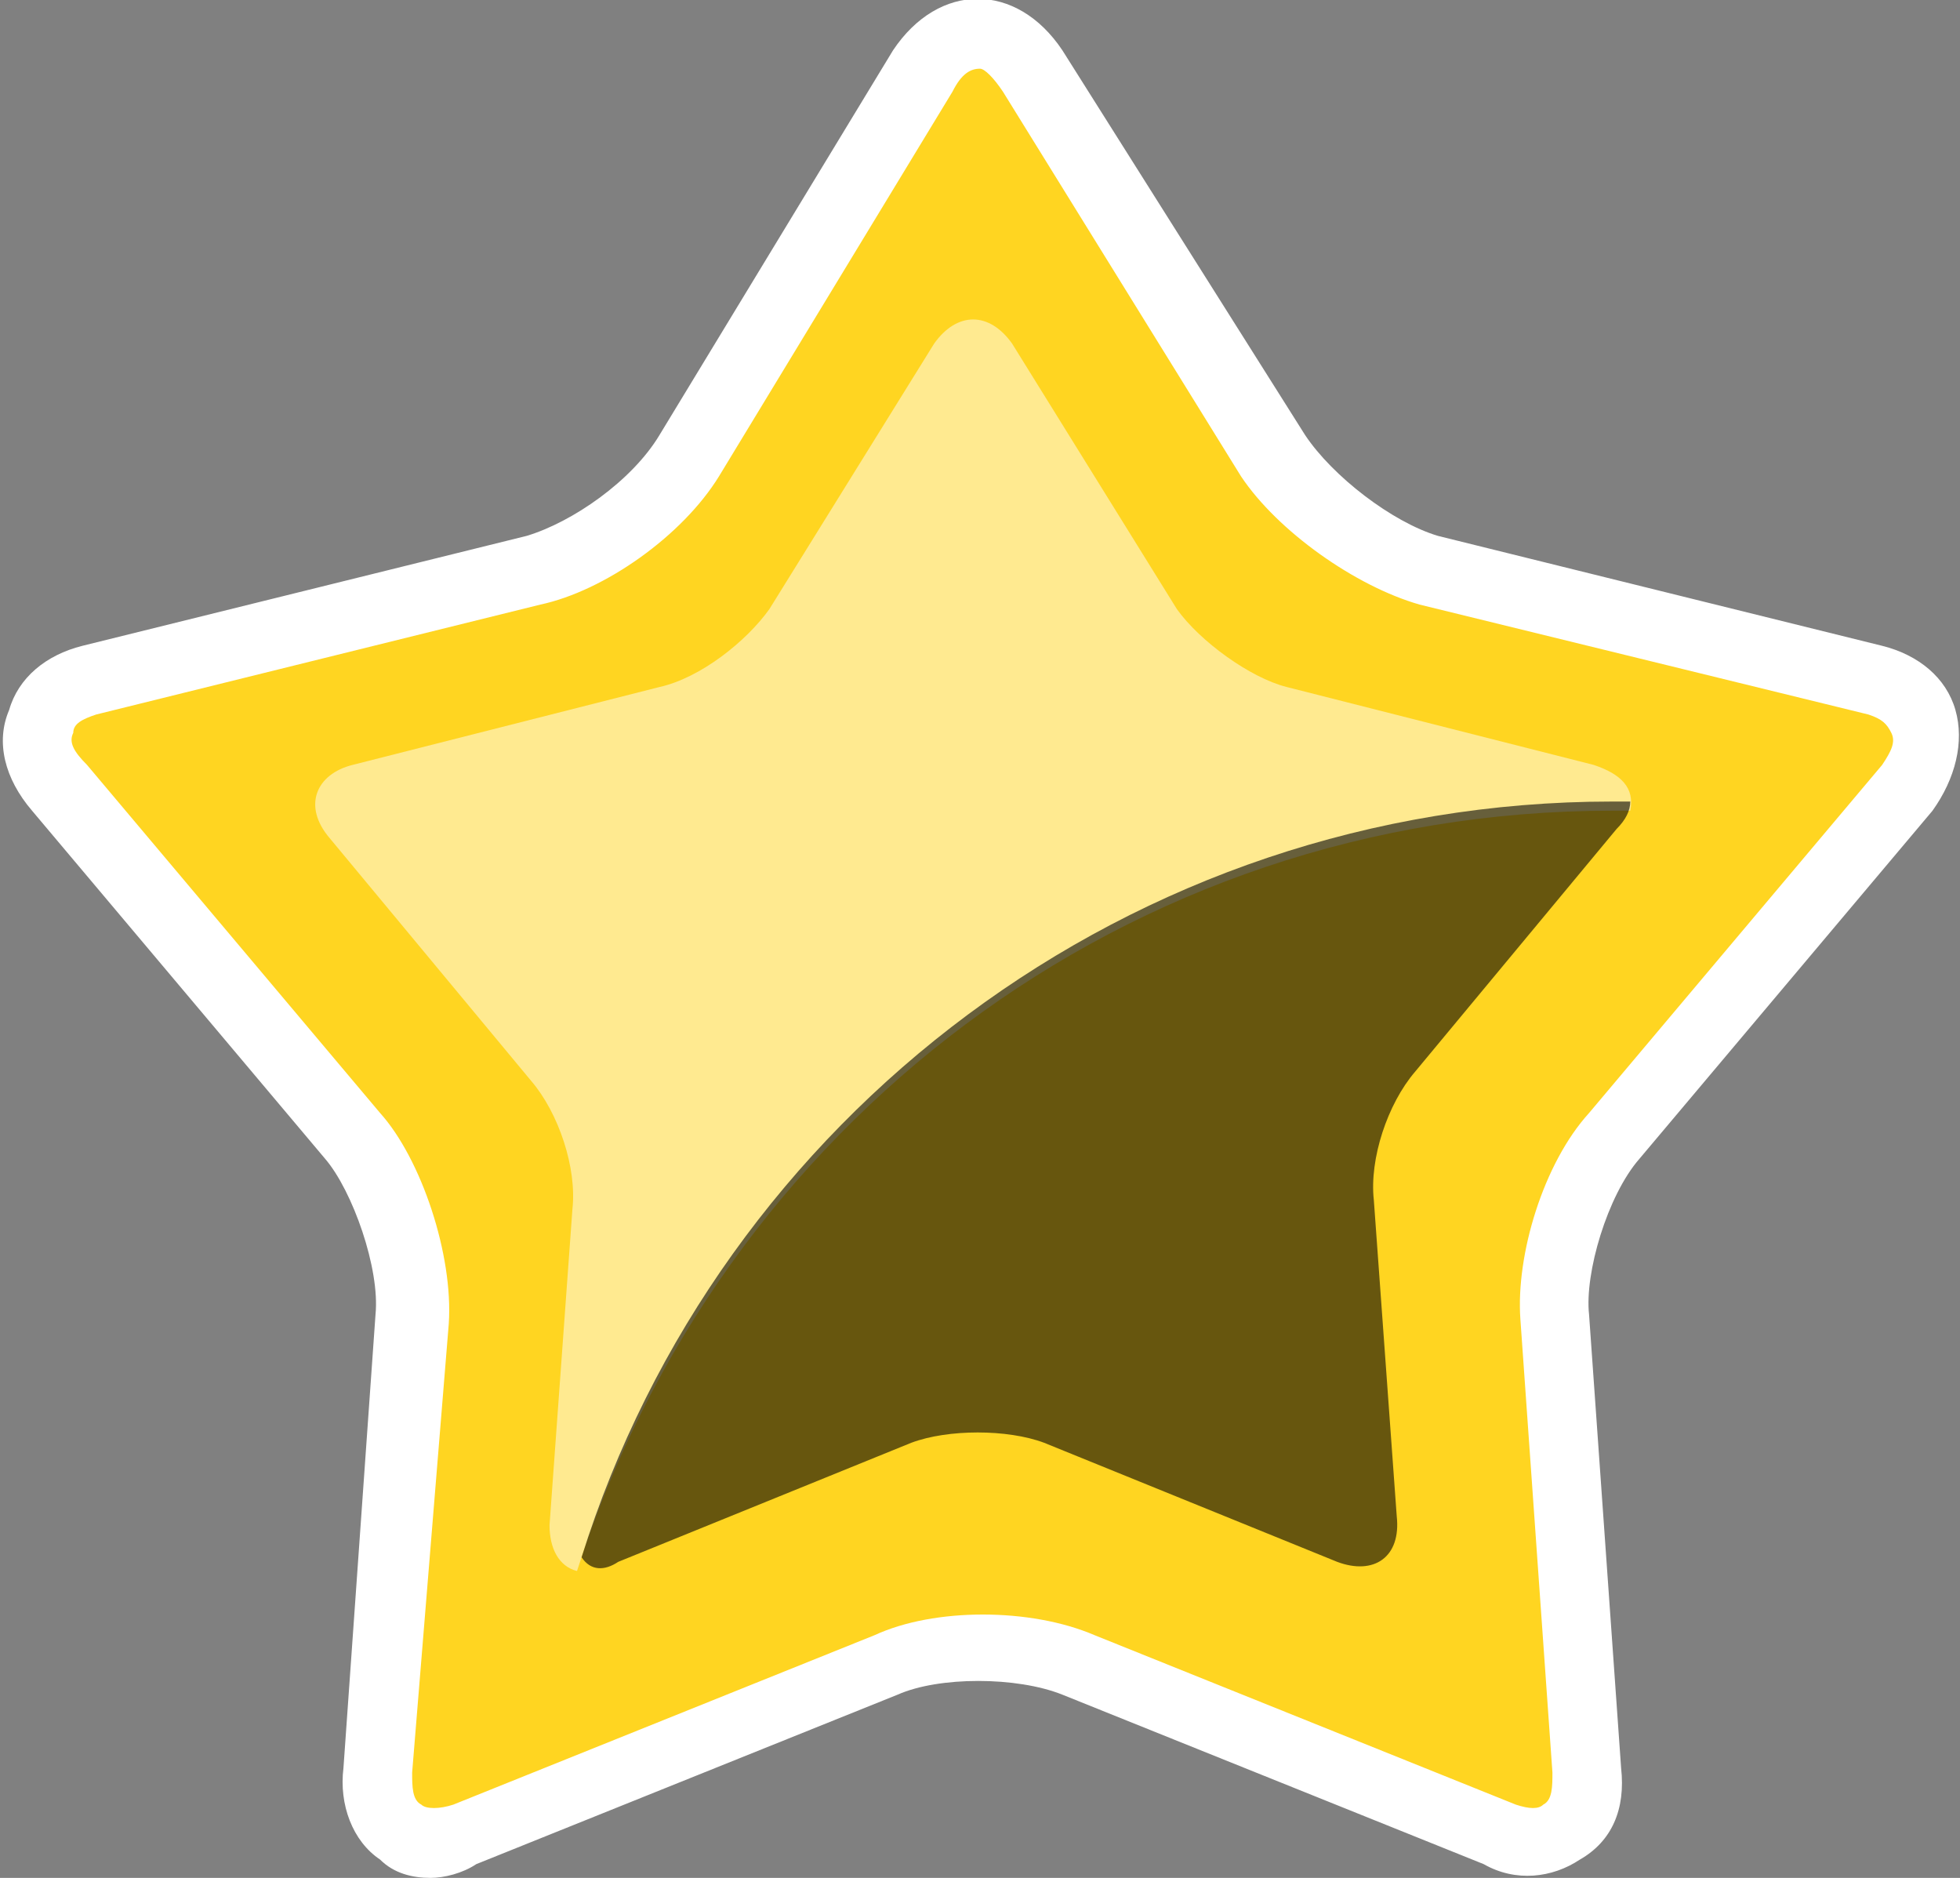 <svg version="1.1" id="Livello_1" xmlns="http://www.w3.org/2000/svg" x="0" y="0" viewBox="0 0 42.8 41" xml:space="preserve"><rect x="0" y="0" width="42.8" height="41" fill="#808080" stroke="none"/><style>.st1{fill:#fff}</style><path d="M20.1 1.6c.7-1.1 1.7-1.1 2.4 0l5.3 8.4c.7 1.1 2.2 2.2 3.4 2.5l9.7 2.4c1.2.3 1.5 1.3.7 2.3l-6.4 7.6c-.8 1-1.4 2.8-1.3 4l.7 9.9c.1 1.2-.8 1.9-1.9 1.4l-9.2-3.7c-1.2-.5-3.1-.5-4.2 0l-9.2 3.7c-1.2.5-2-.2-1.9-1.4l.7-9.9c.1-1.2-.5-3.1-1.3-4l-6.4-7.6c-.8-1-.5-2 .7-2.3l9.7-2.4c1.2-.3 2.7-1.4 3.4-2.5l5.1-8.4z" fill="#ffd521"/><path class="st1" d="M9.4 41c-.4 0-.8-.1-1.1-.4-.6-.4-.9-1.2-.8-2l.7-9.9c.1-1-.5-2.7-1.1-3.4L.7 17.7c-.6-.7-.8-1.5-.5-2.2.2-.7.8-1.2 1.6-1.4l9.7-2.4c1-.3 2.3-1.2 2.9-2.2l5.1-8.4c1-1.5 2.7-1.5 3.7 0l5.3 8.4c.6.9 1.9 1.9 2.9 2.2l9.7 2.4c.8.2 1.4.7 1.6 1.4.2.7 0 1.5-.5 2.2l-6.4 7.6c-.7.8-1.2 2.5-1.1 3.4l.7 9.9c.1.9-.2 1.6-.9 2-.6.4-1.4.5-2.1.1L23.2 37c-1-.4-2.7-.4-3.6 0l-9.2 3.7c-.3.2-.7.3-1 .3zM20.8 2l-5.1 8.4c-.8 1.3-2.5 2.5-3.9 2.8l-9.7 2.4c-.3.1-.5.2-.5.4-.1.2 0 .4.3.7l6.4 7.6c.9 1 1.6 3.1 1.5 4.6L9 38.7c0 .3 0 .6.2.7.1.1.4.1.7 0l9.2-3.7c1.3-.6 3.4-.6 4.8 0l9.2 3.7c.3.1.5.1.6 0 .2-.1.2-.4.2-.7l-.7-9.9c-.1-1.4.5-3.4 1.5-4.5l6.4-7.6c.2-.3.3-.5.2-.7-.1-.2-.2-.3-.5-.4L31 13.2c-1.4-.4-3.1-1.6-3.9-2.8L21.9 2c-.2-.3-.4-.5-.5-.5-.2 0-.4.1-.6.5z"/><path class="st1" d="M35.2 17.7h.4c.1-.5-.2-.8-.8-1L28.1 15c-.8-.2-1.9-1-2.4-1.7l-3.6-5.8c-.5-.7-1.2-.7-1.7 0l-3.6 5.8c-.5.7-1.5 1.5-2.4 1.7l-6.7 1.7c-.8.2-1.1.9-.5 1.6l4.4 5.3c.6.7 1 1.9.9 2.8l-.5 6.9c0 .5.2.9.6 1 3.1-9.7 12-16.6 22.6-16.6z" opacity=".5"/><path d="M13.5 34.1l6.4-2.6c.8-.3 2.1-.3 2.9 0l6.4 2.6c.8.3 1.4-.1 1.3-1l-.5-6.9c-.1-.9.3-2.1.9-2.8l4.4-5.3c.2-.2.3-.4.3-.6h-.4c-10.5 0-19.5 6.9-22.5 16.5.2.3.5.3.8.1z" fill="#020203" opacity=".6"/></svg>